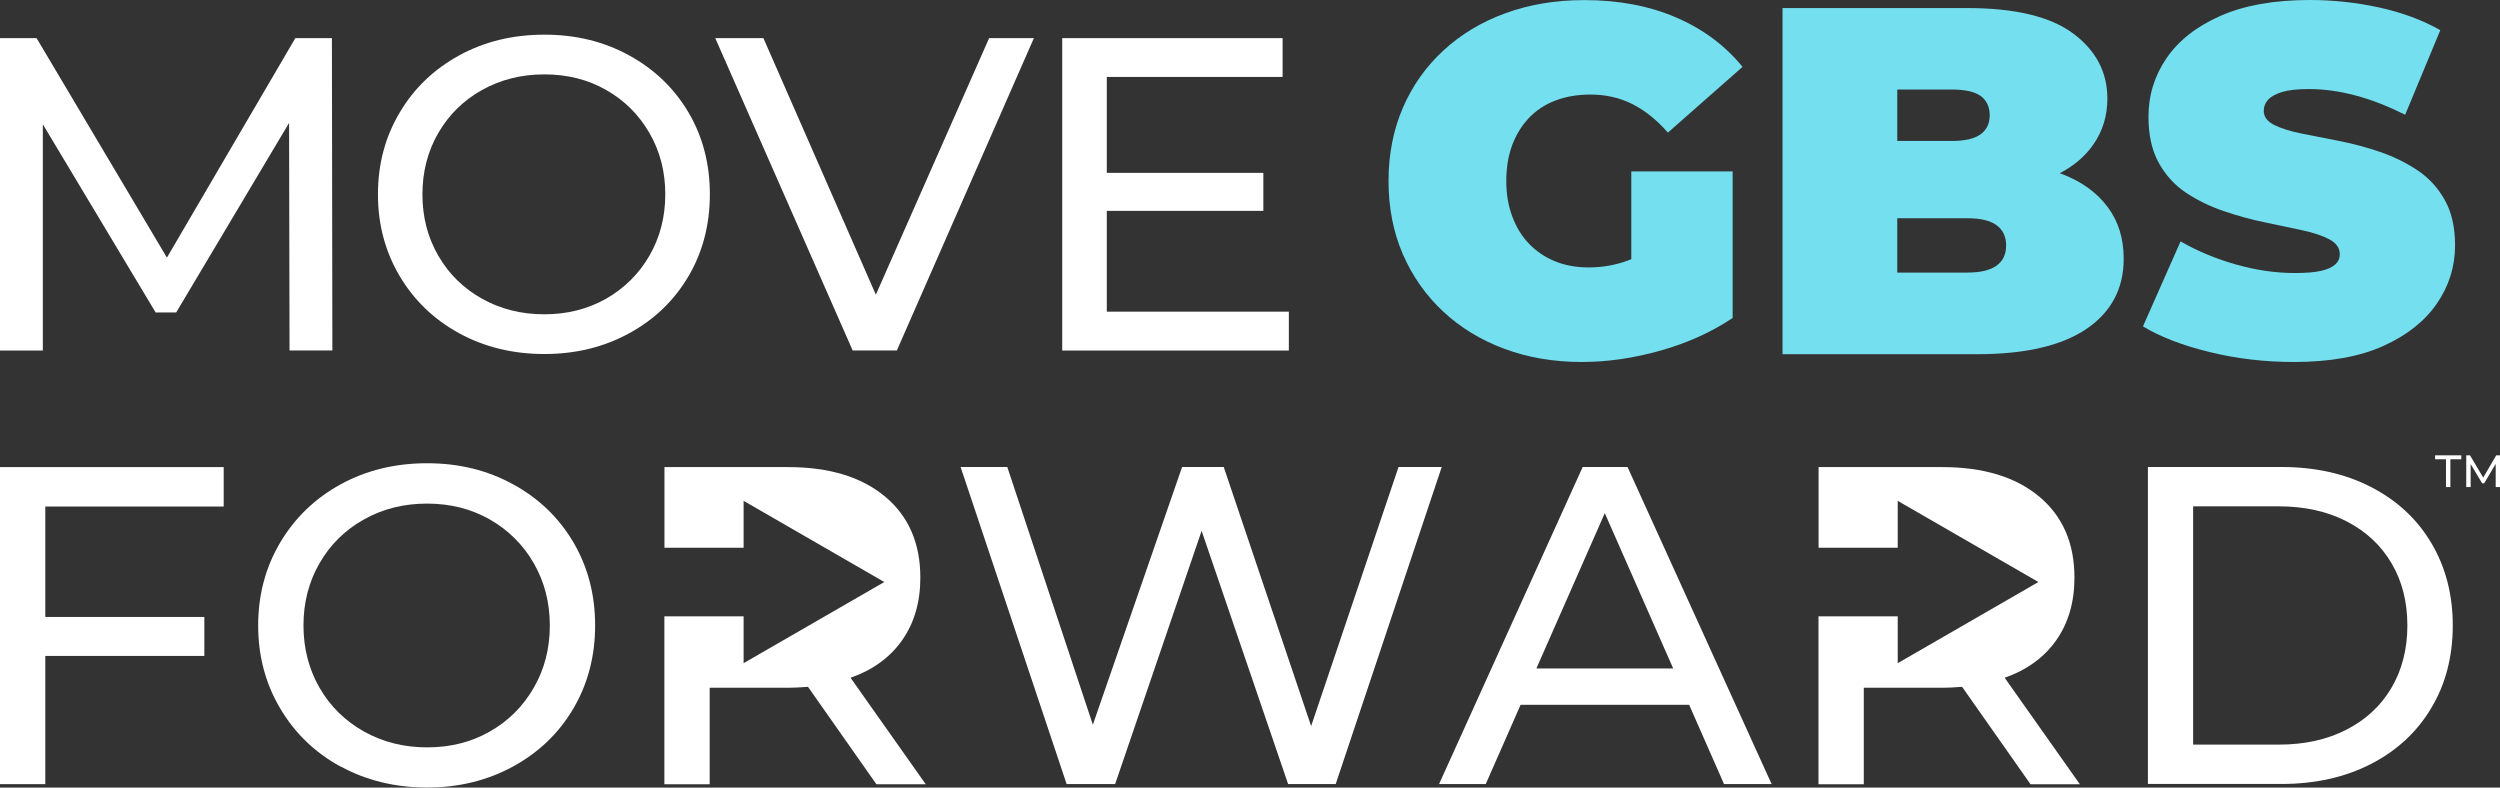 <?xml version="1.0" encoding="UTF-8"?><svg id="uuid-58dc0971-7e39-4a79-ab2d-13c8c46a7de1" xmlns="http://www.w3.org/2000/svg" viewBox="0 0 272.59 85.88"><rect x="0" y="0" width="272.59" height="85.88" fill="#333333" stroke="none"/><defs><style>.uuid-affa2a13-c507-4954-ba06-82de38c0b78b{fill:#fff;}.uuid-fca17c9e-9bea-4b43-933b-cbd460b9156b{fill:#73dfef;}</style></defs><g id="uuid-9cd59dce-6683-47ca-981e-2488ecb8812c"><path class="uuid-affa2a13-c507-4954-ba06-82de38c0b78b" d="M31.57,38.21l-.05-24.81-12.31,20.67h-2.24L4.67,13.55v24.67H0V4.16h3.99l14.21,23.93,14-23.93h3.99l.05,34.05h-4.67Z"/><path class="uuid-affa2a13-c507-4954-ba06-82de38c0b78b" d="M50.07,36.34c-2.76-1.51-4.92-3.59-6.5-6.25-1.57-2.66-2.36-5.62-2.36-8.9s.78-6.24,2.36-8.9c1.57-2.66,3.74-4.74,6.5-6.25,2.75-1.51,5.85-2.26,9.29-2.26s6.48.75,9.24,2.26c2.75,1.51,4.91,3.58,6.47,6.22,1.56,2.64,2.33,5.62,2.33,8.93s-.78,6.29-2.33,8.93c-1.56,2.64-3.71,4.72-6.47,6.22-2.76,1.51-5.83,2.26-9.24,2.26s-6.53-.75-9.29-2.26ZM66.09,32.57c1.99-1.14,3.57-2.7,4.72-4.69,1.15-1.99,1.73-4.22,1.73-6.69s-.57-4.69-1.73-6.69c-1.15-1.99-2.72-3.56-4.72-4.69-1.99-1.14-4.24-1.7-6.74-1.7s-4.76.57-6.79,1.7c-2.03,1.14-3.62,2.7-4.77,4.69-1.15,1.99-1.73,4.22-1.73,6.69s.57,4.69,1.73,6.69c1.15,1.99,2.74,3.56,4.77,4.69,2.03,1.14,4.29,1.7,6.79,1.7s4.74-.57,6.74-1.7Z"/><path class="uuid-affa2a13-c507-4954-ba06-82de38c0b78b" d="M112.73,4.16l-14.94,34.05h-4.82l-14.98-34.05h5.25l12.26,27.97,12.35-27.97h4.87Z"/><path class="uuid-affa2a13-c507-4954-ba06-82de38c0b78b" d="M140.53,33.98v4.24h-24.71V4.16h24.03v4.23h-19.17v10.46h17.07v4.14h-17.07v10.99h19.84Z"/><path class="uuid-fca17c9e-9bea-4b43-933b-cbd460b9156b" d="M188.92,34.67c-2.3,1.54-4.93,2.73-7.87,3.56-2.95.83-5.8,1.24-8.57,1.24-3.06,0-5.87-.48-8.43-1.43-2.57-.95-4.8-2.31-6.69-4.07-1.89-1.76-3.35-3.85-4.4-6.25-1.04-2.41-1.56-5.07-1.56-7.98s.52-5.57,1.56-7.98c1.04-2.41,2.51-4.49,4.42-6.25,1.91-1.76,4.16-3.12,6.77-4.07,2.61-.95,5.47-1.43,8.6-1.43,3.74,0,7.07.63,10,1.89,2.93,1.26,5.35,3.06,7.25,5.39l-8.14,7.17c-1.19-1.36-2.47-2.4-3.85-3.1-1.38-.7-2.92-1.05-4.61-1.05-1.4,0-2.67.22-3.8.65-1.13.43-2.09,1.06-2.88,1.89s-1.4,1.82-1.83,2.96c-.43,1.15-.65,2.46-.65,3.93s.22,2.69.65,3.85c.43,1.17,1.04,2.17,1.83,2.99s1.73,1.46,2.83,1.91,2.33.67,3.69.67c1.44,0,2.84-.24,4.2-.73.14-.05.28-.1.43-.17v-9.57h11.05v15.95h0Z"/><path class="uuid-fca17c9e-9bea-4b43-933b-cbd460b9156b" d="M194.36,38.61V.88h20.16c5.21,0,9.06.93,11.54,2.78,2.48,1.85,3.72,4.22,3.72,7.09,0,1.91-.53,3.61-1.59,5.09-.85,1.2-2.01,2.19-3.47,2.98-.04.02-.14.07-.14.07l.07.02s.13.05.2.07c2.14.83,3.79,2.02,4.96,3.59,1.17,1.56,1.75,3.44,1.75,5.64,0,3.27-1.36,5.82-4.07,7.66-2.72,1.83-6.67,2.75-11.89,2.75h-21.24,0ZM206.87,29.72h7.66c1.4,0,2.45-.25,3.16-.75.7-.5,1.05-1.24,1.05-2.21s-.35-1.7-1.05-2.21-1.75-.75-3.16-.75h-7.66v5.93ZM206.87,15.37h5.93c1.44,0,2.49-.24,3.16-.73.67-.49.99-1.18.99-2.07s-.33-1.64-.99-2.11c-.67-.47-1.72-.7-3.16-.7h-5.93v5.61h0Z"/><path class="uuid-fca17c9e-9bea-4b43-933b-cbd460b9156b" d="M250.1,39.47c-3.16,0-6.22-.36-9.16-1.08-2.95-.72-5.37-1.65-7.28-2.8l4.1-9.27c1.8,1.04,3.8,1.88,6.01,2.51,2.21.63,4.36.94,6.44.94,1.22,0,2.19-.08,2.88-.24.7-.16,1.21-.4,1.54-.7s.49-.67.49-1.11c0-.68-.38-1.22-1.13-1.62s-1.75-.73-2.99-1c-1.24-.27-2.6-.56-4.07-.86-1.48-.3-2.96-.71-4.45-1.22-1.49-.5-2.86-1.17-4.1-1.99s-2.24-1.91-2.99-3.26c-.75-1.35-1.13-3.03-1.13-5.04,0-2.33.65-4.46,1.97-6.39,1.31-1.92,3.27-3.46,5.88-4.61,2.61-1.15,5.85-1.73,9.73-1.73,2.55,0,5.07.27,7.55.81,2.48.54,4.71,1.36,6.69,2.48l-3.83,9.22c-1.87-.93-3.67-1.64-5.42-2.1-1.74-.47-3.44-.7-5.09-.7-1.22,0-2.19.1-2.91.32-.72.22-1.23.51-1.54.86s-.46.75-.46,1.19c0,.65.38,1.16,1.13,1.54.75.38,1.75.69,2.99.94s2.61.52,4.1.81c1.49.29,2.98.69,4.45,1.19,1.47.5,2.83,1.17,4.07,1.99s2.24,1.91,2.99,3.24c.75,1.33,1.13,2.98,1.13,4.96,0,2.3-.65,4.41-1.97,6.33-1.32,1.93-3.26,3.47-5.85,4.64-2.59,1.17-5.84,1.75-9.76,1.75h-.01Z"/><path class="uuid-affa2a13-c507-4954-ba06-82de38c0b78b" d="M4.94,55.22v12.05h17.34v4.25H4.94v13.98H0v-34.57h24.39v4.3H4.94Z"/><path class="uuid-affa2a13-c507-4954-ba06-82de38c0b78b" d="M37.14,83.59c-2.8-1.53-5-3.65-6.59-6.35-1.6-2.7-2.4-5.71-2.4-9.04s.8-6.34,2.4-9.04c1.6-2.7,3.8-4.82,6.59-6.35,2.8-1.53,5.94-2.3,9.43-2.3s6.59.77,9.38,2.3c2.8,1.53,4.99,3.64,6.57,6.32,1.58,2.69,2.37,5.71,2.37,9.06s-.79,6.38-2.37,9.06c-1.58,2.69-3.77,4.79-6.57,6.32-2.8,1.53-5.93,2.3-9.38,2.3s-6.64-.77-9.43-2.3ZM53.41,79.76c2.03-1.15,3.62-2.74,4.79-4.77,1.17-2.03,1.75-4.28,1.75-6.79s-.59-4.77-1.75-6.79c-1.17-2.03-2.77-3.61-4.79-4.77-2.03-1.15-4.3-1.73-6.84-1.73s-4.83.57-6.89,1.73c-2.06,1.15-3.67,2.74-4.84,4.77-1.17,2.03-1.75,4.29-1.75,6.79s.59,4.77,1.75,6.79,2.78,3.61,4.84,4.77c2.06,1.15,4.35,1.73,6.89,1.73s4.82-.57,6.84-1.73Z"/><path class="uuid-affa2a13-c507-4954-ba06-82de38c0b78b" d="M72.45,67.2h8.63v5.11l15.34-8.85-15.34-8.85v5.11h-8.63v-8.79h13.48c4.48,0,8,1.07,10.57,3.21,2.57,2.14,3.85,5.09,3.85,8.84,0,2.67-.66,4.94-1.98,6.82-1.32,1.88-3.19,3.24-5.63,4.1l8.2,11.61h-5.38l-7.46-10.62c-.92.07-1.65.1-2.17.1h-8.55v10.52h-4.94v-18.29h0Z"/><path class="uuid-affa2a13-c507-4954-ba06-82de38c0b78b" d="M157.2,50.92l-11.56,34.57h-5.19l-9.43-27.61-9.43,27.61h-5.29l-11.56-34.57h5.09l9.33,28.1,9.73-28.1h4.54l9.53,28.25,9.53-28.25h4.69Z"/><path class="uuid-affa2a13-c507-4954-ba06-82de38c0b78b" d="M184.17,76.85h-18.37l-3.8,8.64h-5.09l15.66-34.57h4.89l15.71,34.57h-5.19l-3.8-8.64ZM182.44,72.89l-7.46-16.94-7.46,16.94h14.92Z"/><path class="uuid-affa2a13-c507-4954-ba06-82de38c0b78b" d="M198.29,67.2h8.63v5.11l15.34-8.85-15.34-8.85v5.11h-8.63v-8.79h13.48c4.48,0,8,1.07,10.57,3.21,2.57,2.14,3.85,5.09,3.85,8.84,0,2.67-.66,4.94-1.98,6.82-1.32,1.88-3.19,3.24-5.63,4.1l8.2,11.61h-5.38l-7.46-10.62c-.92.07-1.65.1-2.17.1h-8.55v10.52h-4.94v-18.29h0Z"/><path class="uuid-affa2a13-c507-4954-ba06-82de38c0b78b" d="M234.2,50.92h14.57c3.66,0,6.9.72,9.73,2.17,2.83,1.45,5.03,3.48,6.59,6.1s2.35,5.62,2.35,9.01-.78,6.4-2.35,9.01c-1.56,2.62-3.76,4.65-6.59,6.1-2.83,1.45-6.08,2.17-9.73,2.17h-14.57v-34.57h0ZM248.47,81.19c2.8,0,5.26-.54,7.38-1.63,2.12-1.09,3.76-2.61,4.91-4.57,1.15-1.96,1.73-4.22,1.73-6.79s-.57-4.83-1.73-6.79c-1.15-1.96-2.79-3.48-4.91-4.57-2.12-1.09-4.59-1.63-7.38-1.63h-9.34v25.98h9.34Z"/><path class="uuid-affa2a13-c507-4954-ba06-82de38c0b78b" d="M266.7,53.11v-3.03h-1.19v-.43h2.86v.43h-1.19v3.03h-.49ZM268.91,53.11v-3.46h.41l1.55,2.61h-.22l1.53-2.61h.41v3.46s-.47,0-.47,0v-2.71s.11,0,.11,0l-1.36,2.29h-.23l-1.37-2.29h.12v2.71h-.47Z"/></g></svg>